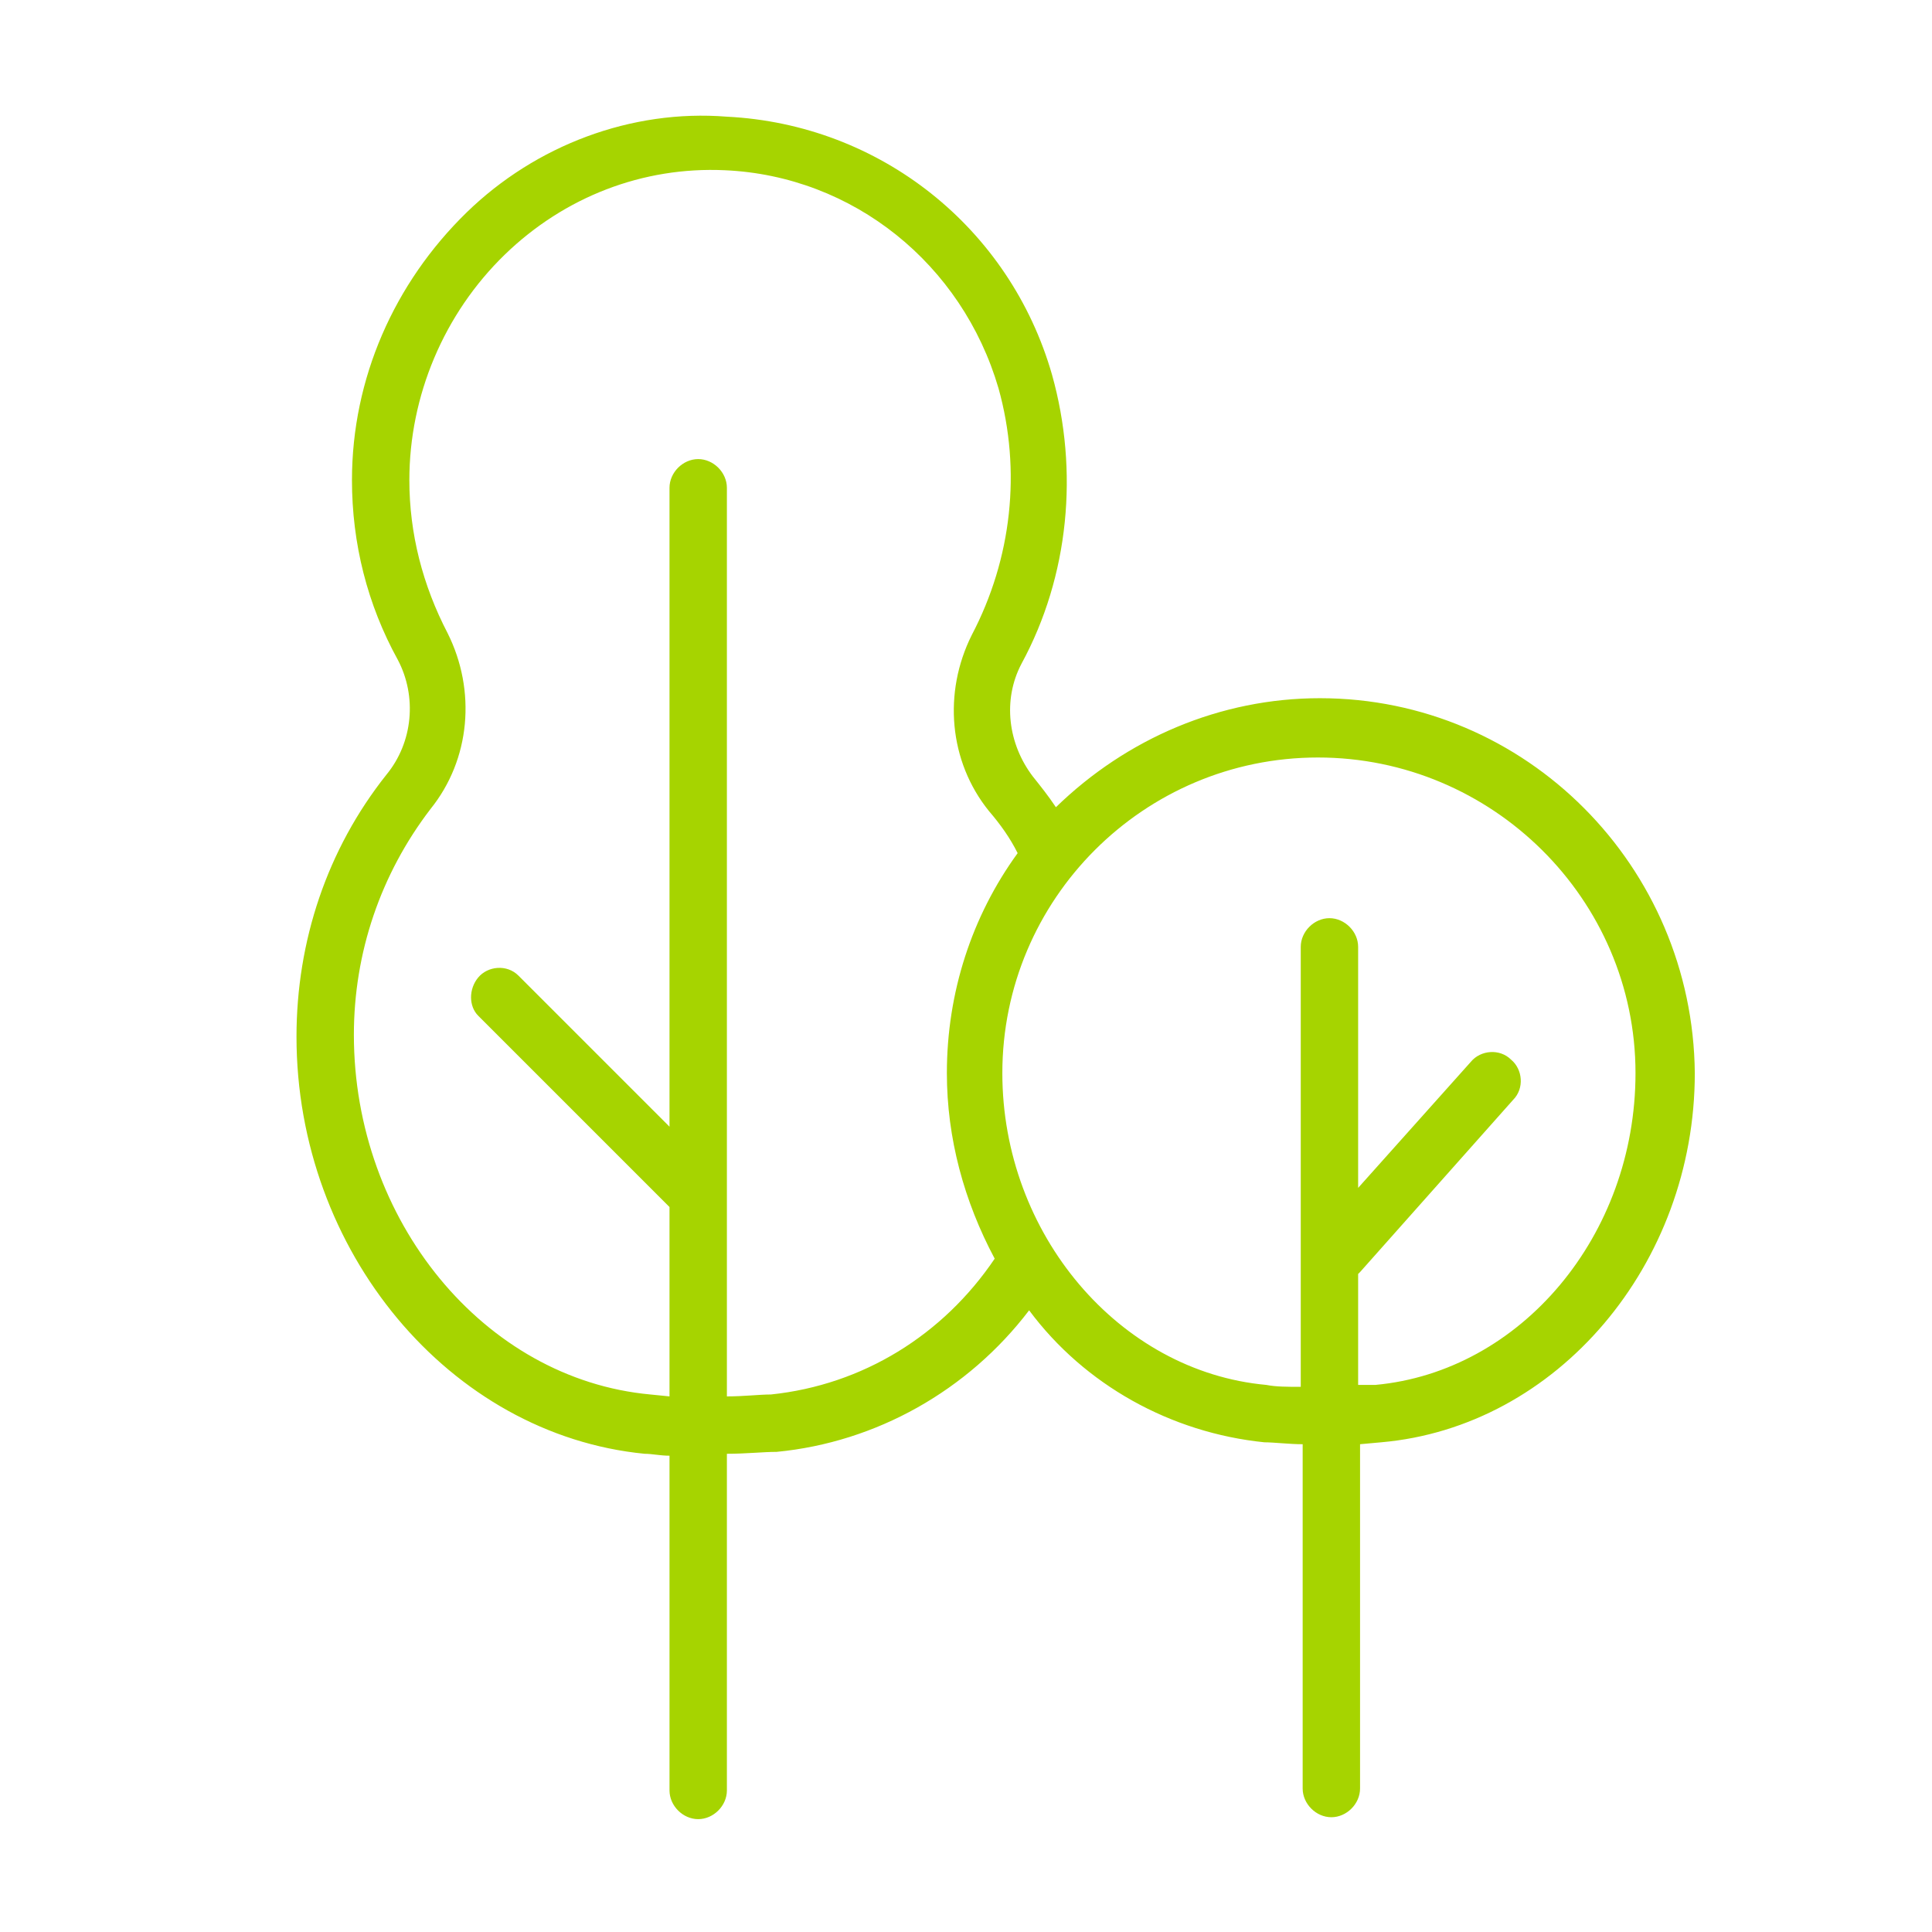 <?xml version="1.0" encoding="UTF-8"?> <!-- Generator: Adobe Illustrator 24.0.0, SVG Export Plug-In . SVG Version: 6.00 Build 0) --> <svg xmlns="http://www.w3.org/2000/svg" xmlns:xlink="http://www.w3.org/1999/xlink" id="Слой_1" x="0px" y="0px" viewBox="0 0 101 101" style="enable-background:new 0 0 101 101;" xml:space="preserve"> <style type="text/css"> .st0{fill:#A6D400;} </style> <title>log_Монтажная область 24</title> <path class="st0" d="M69,36.5c-5.2,0-10.1,2.1-13.8,5.7c-0.4-0.6-0.8-1.1-1.2-1.6c-1.3-1.7-1.6-4-0.6-5.9c2.5-4.6,3-10.1,1.6-15.1 c-2.2-7.7-9-13.1-17-13.5C33,5.7,28,7.6,24.4,11.1c-3.8,3.7-6,8.7-6,14c0,3.3,0.8,6.5,2.4,9.4c1,1.9,0.8,4.3-0.6,6 c-3.1,3.9-4.7,8.7-4.7,13.7c0,11.2,8,20.8,18.2,21.8c0.4,0,0.8,0.1,1.3,0.1v17.5c0,0.8,0.7,1.5,1.5,1.5s1.5-0.7,1.5-1.5V76 c1,0,1.9-0.1,2.6-0.1c5.2-0.5,10-3.2,13.2-7.4c2.9,3.9,7.4,6.4,12.3,6.9l0,0c0.5,0,1.3,0.1,2,0.1v18c0,0.8,0.7,1.5,1.5,1.5 s1.5-0.7,1.5-1.5v-18l1.1-0.1c9.2-0.8,16.4-9.3,16.4-19.3C88.5,45.3,79.8,36.5,69,36.5z M40.3,72.9c-0.6,0-1.4,0.1-2.3,0.1V25.5 c0-0.8-0.7-1.5-1.5-1.5S35,24.7,35,25.5v33.4l-7.9-7.9c-0.6-0.6-1.6-0.5-2.1,0.1c-0.5,0.6-0.5,1.5,0,2l10,10H35V73l-1-0.1 c-8.7-0.8-15.5-9.1-15.5-18.8c0-4.3,1.4-8.4,4-11.8c2.1-2.6,2.4-6.2,0.9-9.2c-1.3-2.5-2-5.2-2-8c0-4.4,1.8-8.7,5-11.8 c3.1-3,7.2-4.6,11.5-4.4c6.7,0.3,12.4,4.9,14.3,11.4c1.2,4.3,0.7,8.9-1.4,12.9c-1.5,3-1.2,6.6,0.9,9.2c0.6,0.7,1.1,1.4,1.5,2.2 c-2.4,3.3-3.7,7.3-3.7,11.5c0,3.4,0.9,6.7,2.5,9.7C49.3,69.8,45.1,72.4,40.3,72.9z M71.9,72.4L71,72.4v-5.8l0.1-0.1l8-9 c0.6-0.6,0.5-1.6-0.1-2.1c-0.6-0.6-1.6-0.5-2.1,0.1L71,62.1V49.5c0-0.8-0.7-1.5-1.5-1.5S68,48.7,68,49.5v23c-0.7,0-1.3,0-1.8-0.1 c-7.7-0.7-13.8-7.9-13.8-16.3c0-9.1,7.4-16.5,16.5-16.5S85.5,47,85.5,56.1C85.5,64.6,79.5,71.7,71.9,72.4L71.9,72.4z"></path> </svg> 